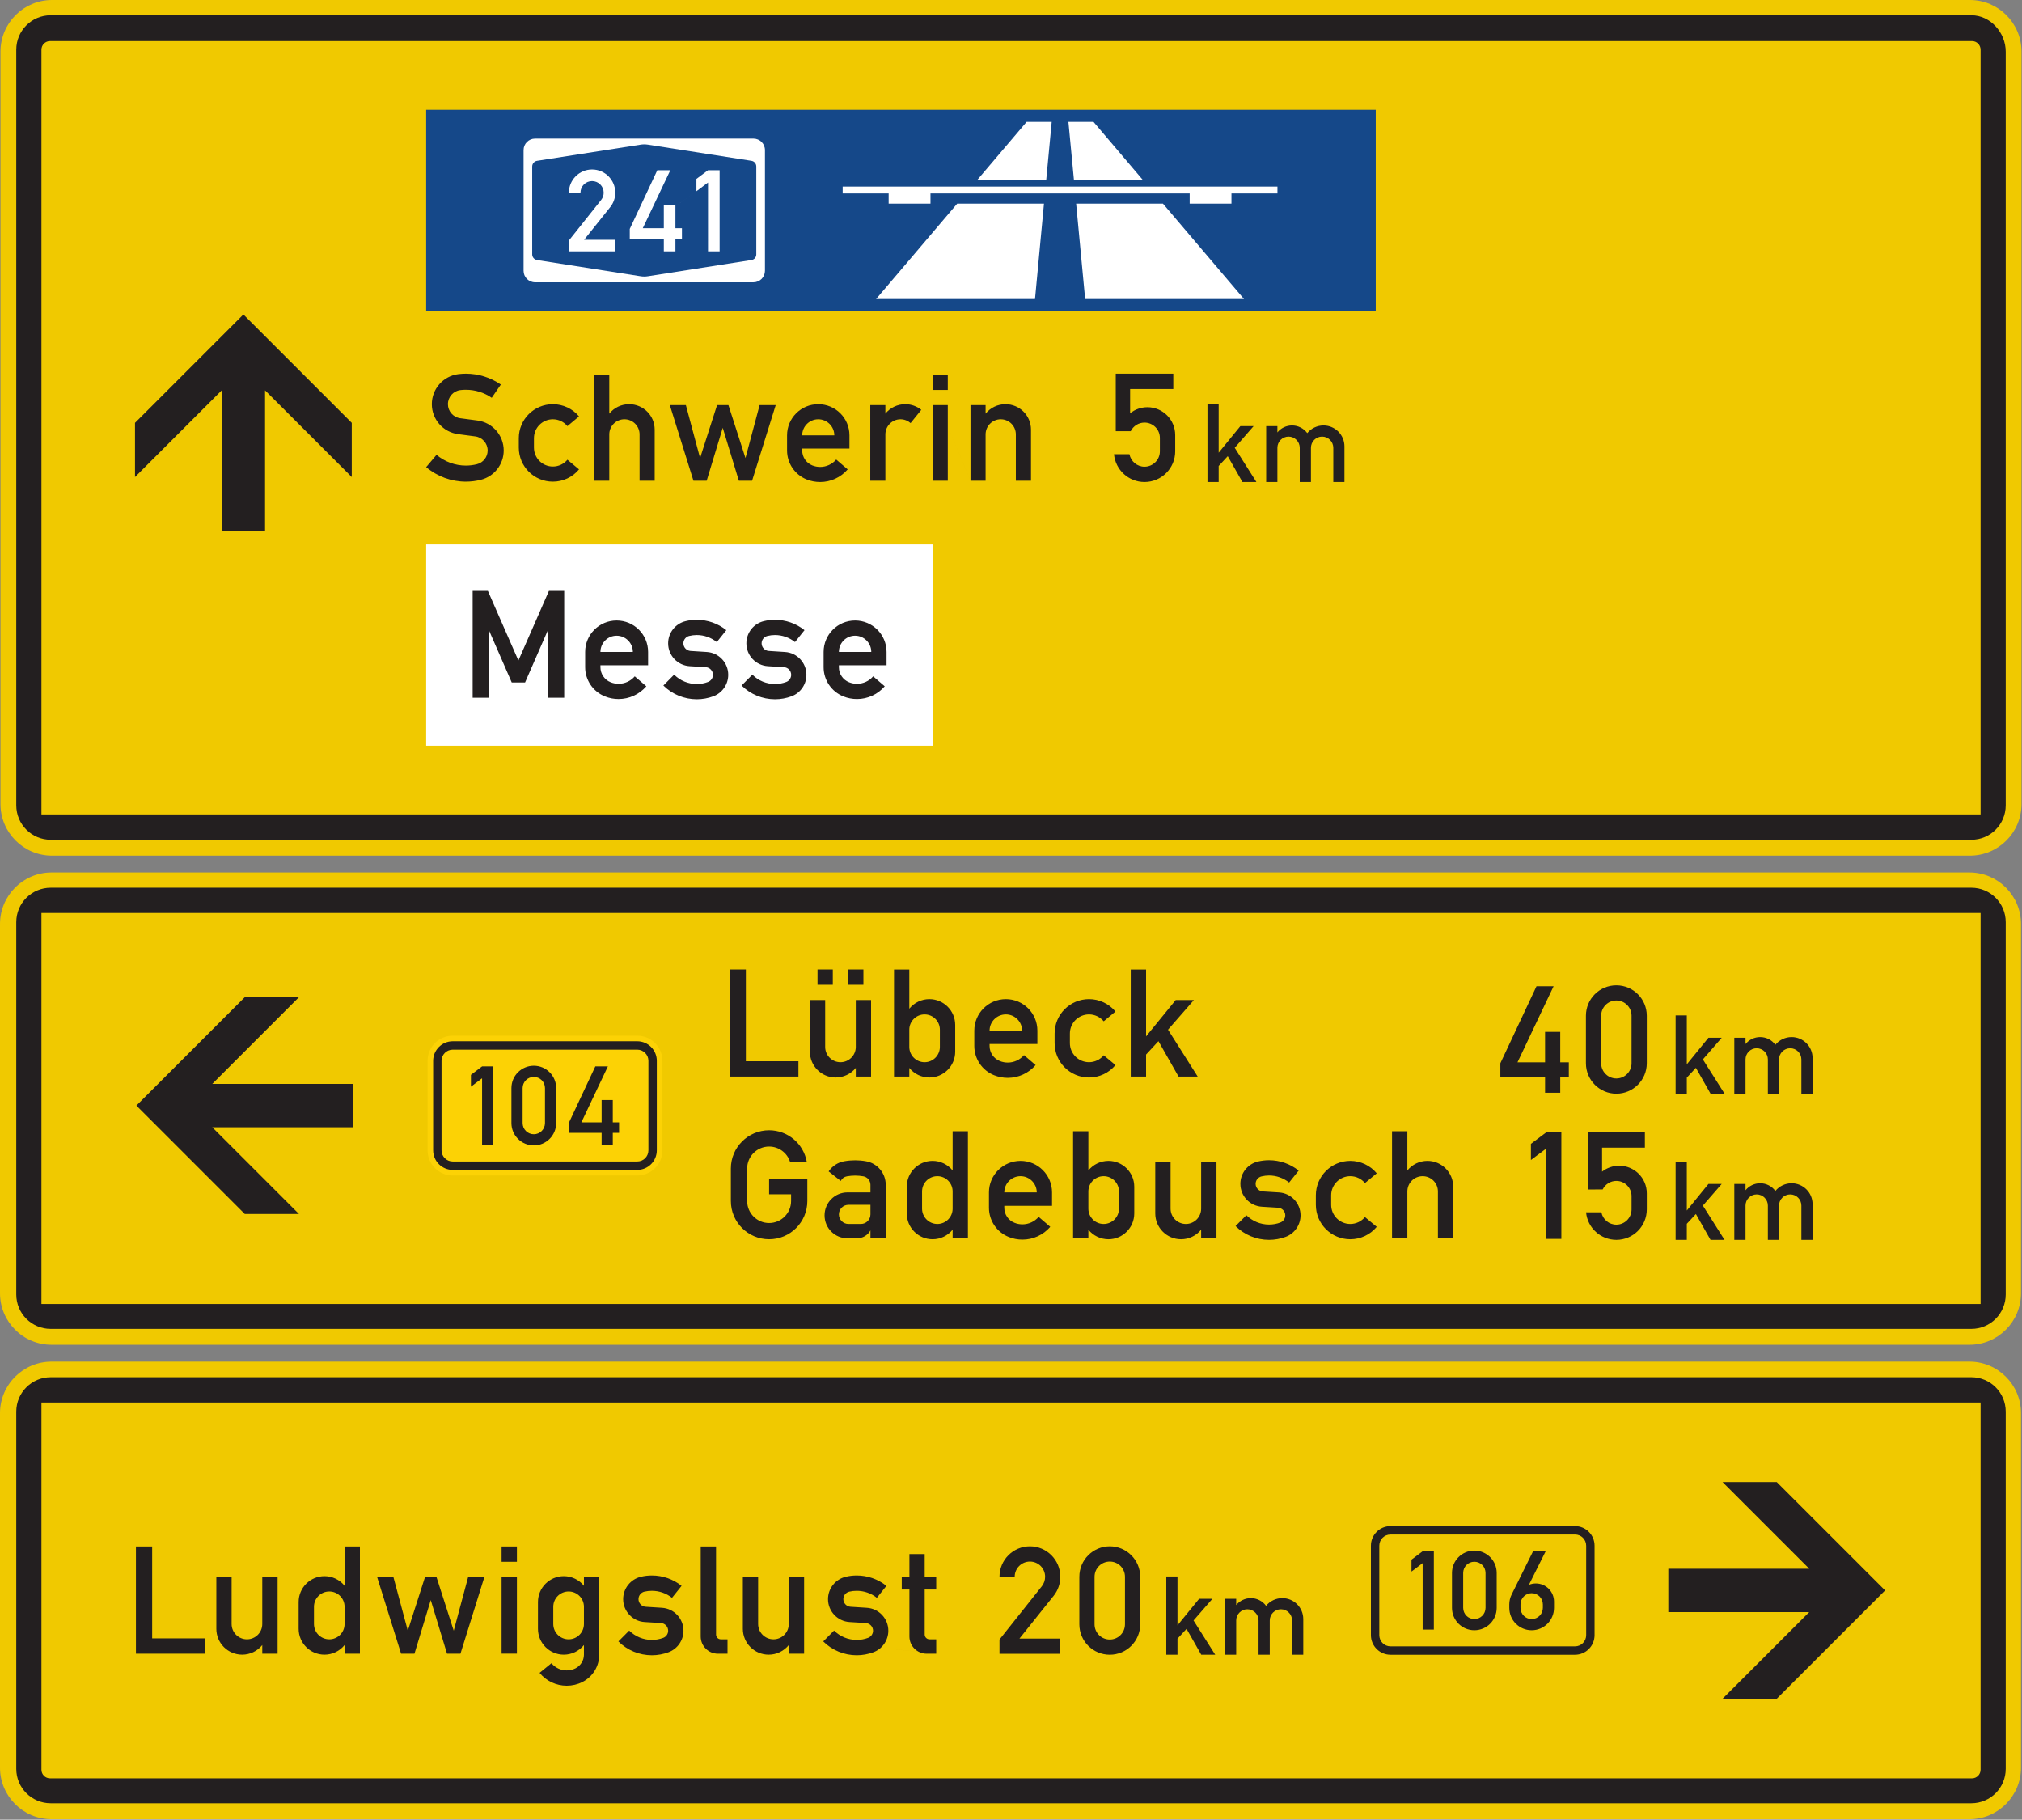 <?xml version="1.0" encoding="UTF-8" standalone="no"?>
<svg
   xmlns:dc="http://purl.org/dc/elements/1.1/"
   xmlns:cc="http://creativecommons.org/ns#"
   xmlns:rdf="http://www.w3.org/1999/02/22-rdf-syntax-ns#"
   xmlns:svg="http://www.w3.org/2000/svg"
   xmlns="http://www.w3.org/2000/svg"
   viewBox="0 0 1173.535 1055.986"
   height="1055.986"
   width="1173.535"
   xml:space="preserve"
   id="svg4784"
   version="1.1"><rect x="0" y="0" width="1173.535" height="1055.986" fill="#808080" stroke="none"/><defs
     id="defs4788"><clipPath
       id="clipPath4804"
       clipPathUnits="userSpaceOnUse"><path
         id="path4802"
         d="M 0,0 H 881 V 792 H 0 Z" /></clipPath></defs><g
     transform="matrix(1.333,0,0,1.333,0,6.7732977e-5)"
     id="g4792"><g
       id="g4794"><g
         id="g4796"><g
           id="g4798"><g
             clip-path="url(#clipPath4804)"
             id="g4800"><g
               id="g4806"><path
                 id="path4808"
                 style="fill:#f0c900;fill-opacity:1;fill-rule:evenodd;stroke:none"
                 d="M 22.469,791.988 C 10.051,791.988 0,781.918 0,769.52 V 615.25 c 0,-12.398 10.051,-22.469 22.469,-22.469 h 835.004 c 12.398,0 22.468,10.071 22.468,22.469 v 154.27 c 0,12.398 -10.07,22.468 -22.468,22.468 z" /></g></g></g></g><path
         id="path4810"
         style="fill:#231f20;fill-opacity:1;fill-rule:evenodd;stroke:none"
         d="m 22.07,785.047 c -8.273,0 -14.988,-6.715 -14.988,-14.988 V 614.555 c 0,-8.274 6.715,-14.985 14.988,-14.985 h 836.25 c 8.274,0 14.969,6.711 14.969,14.985 v 155.504 c 0,8.273 -6.695,14.988 -14.969,14.988 z" /><path
         id="path4812"
         style="fill:#f0c900;fill-opacity:1;fill-rule:evenodd;stroke:none"
         d="m 21.797,774.184 c -2.074,0 -3.762,-1.68 -3.754,-3.75 V 610.59 h 844.301 v 159.844 c 0,2.07 -1.676,3.75 -3.75,3.75 z" /><path
         id="path4814"
         style="fill:#231f20;fill-opacity:1;fill-rule:evenodd;stroke:none"
         d="m 726.383,692.387 v -9.438 h 61.347 l -37.75,-37.754 h 23.594 l 47.192,47.192 -47.192,47.191 H 749.98 l 37.75,-37.754 h -61.347 z" /><path
         id="path4816"
         style="fill:#231f20;fill-opacity:1;fill-rule:evenodd;stroke:none"
         d="m 358.441,714.59 4.7,-4.719 c 2.625,2.606 6.179,4.067 9.89,4.067 1.68,0 3.34,-0.297 4.918,-0.891 1.305,-0.492 2.172,-1.734 2.172,-3.117 0,-1.758 -1.383,-3.219 -3.141,-3.34 l -7.066,-0.434 c -5.273,-0.316 -9.398,-4.699 -9.398,-9.968 0,-4.641 3.179,-8.649 7.679,-9.735 1.578,-0.394 3.2,-0.574 4.836,-0.574 4.68,0 9.242,1.578 12.914,4.523 l -4.164,5.211 c -2.488,-1.996 -5.57,-3.058 -8.75,-3.058 -1.105,0 -2.211,0.117 -3.277,0.375 -1.5,0.375 -2.566,1.695 -2.566,3.258 0,1.734 1.382,3.218 3.121,3.316 l 7.089,0.453 c 5.27,0.316 9.379,4.699 9.379,9.973 0,4.164 -2.589,7.898 -6.476,9.359 -2.332,0.867 -4.801,1.32 -7.27,1.32 -5.468,0 -10.718,-2.152 -14.59,-6.019 l 49.184,5.348 h -4.164 c -4.148,0 -7.504,-3.356 -7.504,-7.5 V 692 h -3.336 v -5.41 h 3.336 v -10.012 h 6.652 v 10.012 h 5.016 V 692 h -5.016 v 19.586 c 0,1.168 0.95,2.094 2.094,2.094 h 2.922 v 6.258 z m -8.332,5.348 h -6.675 v -3.77 c -2.133,2.645 -5.348,4.187 -8.746,4.187 -6.219,0 -11.254,-5.035 -11.254,-11.257 V 686.59 h 6.652 v 20.418 c 0,3.691 3.004,6.672 6.676,6.672 3.691,0 6.672,-2.981 6.672,-6.672 V 686.59 h 6.675 z m -33.351,0 h -4.164 c -4.149,0 -7.504,-3.356 -7.504,-7.5 v -39.176 h 6.676 v 38.324 c 0,1.168 0.925,2.094 2.07,2.094 h 2.922 z m -47.504,-5.348 4.699,-4.719 c 2.625,2.606 6.18,4.067 9.871,4.067 1.68,0 3.356,-0.297 4.938,-0.891 1.301,-0.492 2.152,-1.734 2.152,-3.117 0,-1.758 -1.363,-3.219 -3.121,-3.34 l -7.09,-0.434 c -5.269,-0.316 -9.379,-4.699 -9.379,-9.968 0,-4.641 3.18,-8.649 7.684,-9.735 1.578,-0.394 3.199,-0.574 4.816,-0.574 4.699,0 9.262,1.578 12.934,4.523 l -4.168,5.211 c -2.488,-1.996 -5.586,-3.058 -8.766,-3.058 -1.105,0 -2.191,0.117 -3.277,0.375 -1.481,0.375 -2.547,1.695 -2.547,3.258 0,1.734 1.363,3.218 3.121,3.316 l 7.086,0.453 c 5.273,0.316 9.379,4.699 9.379,9.973 0,4.164 -2.586,7.898 -6.496,9.359 -2.309,0.867 -4.777,1.32 -7.266,1.32 -5.449,0 -10.703,-2.152 -14.57,-6.019 m -15.008,-7.582 v -7.504 c 0,-3.672 -2.98,-6.656 -6.672,-6.656 -3.695,0 -6.676,2.984 -6.676,6.656 v 7.504 c 0,3.691 2.981,6.672 6.676,6.672 3.692,0 6.672,-2.981 6.672,-6.672 m 6.656,-20.418 v 33.765 c 0,5.055 -2.843,9.672 -7.367,11.926 -2.113,1.067 -4.441,1.598 -6.793,1.598 -4.578,0 -8.926,-2.055 -11.808,-5.606 l 5.175,-4.207 c 1.618,1.993 4.067,3.141 6.633,3.141 1.324,0 2.629,-0.297 3.813,-0.891 2.25,-1.144 3.691,-3.433 3.691,-5.961 v -4.187 c -2.152,2.645 -5.371,4.187 -8.766,4.187 -6.199,0 -11.253,-5.035 -11.253,-11.257 V 697.43 c 0,-6.219 5.054,-11.254 11.253,-11.254 3.395,0 6.614,1.539 8.766,4.183 v -3.769 z m -42.511,-13.328 h 6.672 v 6.676 h -6.672 z m 0,13.328 h 6.672 v 33.328 h -6.672 z m -43.758,33.348 -10.426,-33.348 h 7.09 l 6.258,23.34 7.484,-23.34 h 5.016 l 7.504,23.34 6.257,-23.34 h 7.071 l -10.407,33.348 h -5.843 l -7.09,-23.356 -7.09,23.356 z m -24.602,-12.93 v -7.504 c 0,-3.672 -2.98,-6.656 -6.652,-6.656 -3.695,0 -6.676,2.984 -6.676,6.656 v 7.504 c 0,3.691 2.981,6.672 6.676,6.672 3.672,0 6.652,-2.981 6.652,-6.672 m 6.676,12.93 h -6.676 v -3.77 c -2.133,2.645 -5.351,4.187 -8.746,4.187 -6.219,0 -11.254,-5.035 -11.254,-11.257 V 697.43 c 0,-6.219 5.035,-11.254 11.254,-11.254 3.395,0 6.613,1.539 8.746,4.183 v -17.097 h 6.676 z m -35.84,0 h -6.672 v -3.77 c -2.132,2.645 -5.351,4.187 -8.75,4.187 -6.218,0 -11.254,-5.035 -11.254,-11.257 V 686.59 h 6.657 v 20.418 c 0,3.691 3,6.672 6.672,6.672 3.691,0 6.675,-2.981 6.675,-6.672 V 686.59 h 6.672 z m -61.683,0 v -46.676 h 7.07 v 40.004 h 22.922 v 6.672 z" /><path
         id="path4818"
         style="fill:#231f20;fill-opacity:1;fill-rule:evenodd;stroke:none"
         d="m 605.418,716.738 h 80.344 c 2.687,0 4.859,-2.191 4.859,-4.875 v -38.937 c 0,-2.707 -2.172,-4.879 -4.859,-4.879 h -80.344 c -2.684,0 -4.875,2.172 -4.875,4.879 v 38.937 c 0,2.684 2.191,4.875 4.875,4.875 m 0,3.653 c -4.699,0 -8.527,-3.828 -8.527,-8.528 v -38.937 c 0,-4.723 3.828,-8.531 8.527,-8.531 h 80.344 c 4.699,0 8.511,3.808 8.511,8.531 v 38.937 c 0,4.7 -3.812,8.528 -8.511,8.528 z" /><path
         id="path4820"
         style="fill:#231f20;fill-opacity:1;fill-rule:evenodd;stroke:none"
         d="m 667.492,675.348 h 5.488 l -7.285,14.593 c 0.969,-0.394 1.977,-0.593 3.02,-0.593 4.367,0 7.898,3.535 7.898,7.898 v 2.746 c 0,5.391 -4.343,9.735 -9.734,9.735 -5.371,0 -9.734,-4.344 -9.734,-9.735 v -1.523 c 0,-1.5 0.355,-2.981 1.027,-4.324 l 9.32,-18.797 -5.469,23.121 v 1.523 c 0,2.684 2.172,4.875 4.856,4.875 2.707,0 4.879,-2.191 4.879,-4.875 v -1.523 c 0,-2.684 -2.172,-4.875 -4.879,-4.875 -2.684,0 -4.856,2.191 -4.856,4.875 z m -30.426,24.644 c 0,2.684 2.172,4.875 4.856,4.875 2.707,0 4.879,-2.191 4.879,-4.875 v -15.207 c 0,-2.703 -2.172,-4.875 -4.879,-4.875 -2.684,0 -4.856,2.172 -4.856,4.875 z m -4.878,0 v -15.207 c 0,-5.387 4.363,-9.734 9.734,-9.734 5.391,0 9.734,4.347 9.734,9.734 v 15.207 c 0,5.391 -4.343,9.735 -9.734,9.735 -5.371,0 -9.734,-4.344 -9.734,-9.735 M 614.555,684.176 V 679 l 4.859,-3.652 h 4.875 v 34.082 h -4.875 v -28.907 z" /><path
         id="path4822"
         style="fill:#231f20;fill-opacity:1;fill-rule:evenodd;stroke:none"
         d="m 507.797,720.383 v -34.078 h 4.875 v 21.285 l 9.418,-11.551 h 5.785 l -8.211,9.438 9.438,14.906 h -6.082 l -6.399,-11.254 -3.949,4.266 v 6.988 z" /><path
         id="path4824"
         style="fill:#231f20;fill-opacity:1;fill-rule:evenodd;stroke:none"
         d="m 533.359,720.383 v -24.344 h 4.875 v 2.742 c 1.559,-1.933 3.911,-3.039 6.379,-3.039 2.625,0 5.075,1.242 6.633,3.356 1.719,-2.133 4.324,-3.356 7.07,-3.356 5.036,0 9.122,4.086 9.122,9.121 v 15.52 h -4.856 v -14.906 c 0,-2.688 -2.191,-4.879 -4.879,-4.879 -2.683,0 -4.855,2.191 -4.855,4.879 v 14.906 h -4.879 v -14.906 c 0,-2.688 -2.192,-4.879 -4.875,-4.879 -2.688,0 -4.86,2.191 -4.86,4.879 v 14.906 z" /><path
         id="path4826"
         style="fill:#231f20;fill-opacity:1;fill-rule:evenodd;stroke:none"
         d="m 469.945,707.133 v -20.692 c 0,-7.304 5.926,-13.25 13.25,-13.25 7.305,0 13.25,5.946 13.25,13.25 v 20.692 c 0,7.328 -5.945,13.25 -13.25,13.25 -7.324,0 -13.25,-5.922 -13.25,-13.25 h 6.618 c 0,3.676 2.96,6.637 6.632,6.637 3.653,0 6.614,-2.961 6.614,-6.637 v -20.692 c 0,-3.652 -2.961,-6.613 -6.614,-6.613 -3.672,0 -6.632,2.961 -6.632,6.613 v 20.692 z m -34.769,12.836 v -6.199 l 18.441,-23.2 c 0.926,-1.187 1.422,-2.629 1.422,-4.129 0,-3.652 -2.961,-6.613 -6.613,-6.613 -3.656,0 -6.637,2.961 -6.637,6.613 h -6.613 c 0,-7.304 5.922,-13.25 13.25,-13.25 7.304,0 13.226,5.946 13.226,13.25 0,3.02 -1.007,5.922 -2.882,8.274 l -14.907,18.64 h 17.789 v 6.614 z" /><path
         id="path4828"
         style="fill:#f0c900;fill-opacity:1;fill-rule:evenodd;stroke:none"
         d="M 22.469,585.457 C 10.051,585.457 0,575.406 0,562.988 V 402.32 c 0,-12.418 10.051,-22.488 22.469,-22.488 h 835.004 c 12.398,0 22.468,10.07 22.468,22.488 v 160.668 c 0,12.418 -10.07,22.469 -22.468,22.469 z" /><path
         id="path4830"
         style="fill:#231f20;fill-opacity:1;fill-rule:evenodd;stroke:none"
         d="m 22.07,578.535 c -8.273,0 -14.988,-6.715 -14.988,-14.984 V 401.465 c 0,-8.274 6.715,-14.988 14.988,-14.988 h 836.25 c 8.274,0 14.969,6.714 14.969,14.988 v 162.086 c 0,8.269 -6.695,14.984 -14.969,14.984 z" /><path
         id="path4832"
         style="fill:#f0c900;fill-opacity:1;fill-rule:evenodd;stroke:none"
         d="M 18.043,397.473 H 862.344 V 567.688 H 18.043 Z" /><path
         id="path4834"
         style="fill:#231f20;fill-opacity:1;fill-rule:evenodd;stroke:none"
         d="m 153.77,481.316 v 9.438 H 92.422 l 37.75,37.754 h -23.594 l -47.191,-47.192 47.191,-47.191 h 23.594 l -37.75,37.754 h 61.348 z" /><path
         id="path4836"
         style="fill:#fcd205;fill-opacity:1;fill-rule:evenodd;stroke:none"
         d="m 197.121,511.746 c -6.043,0 -10.961,-4.898 -10.961,-10.961 v -38.957 c 0,-6.043 4.918,-10.937 10.961,-10.937 h 80.34 c 6.043,0 10.961,4.894 10.961,10.937 v 38.957 c 0,6.063 -4.918,10.961 -10.961,10.961 z" /><path
         id="path4838"
         style="fill:#231f20;fill-opacity:1;fill-rule:evenodd;stroke:none"
         d="m 197.121,505.656 h 80.34 c 2.687,0 4.859,-2.172 4.859,-4.879 V 461.84 c 0,-2.684 -2.172,-4.875 -4.859,-4.875 h -80.34 c -2.687,0 -4.879,2.191 -4.879,4.875 v 38.937 c 0,2.707 2.192,4.879 4.879,4.879 m 0,3.653 c -4.699,0 -8.531,-3.813 -8.531,-8.532 V 461.84 c 0,-4.699 3.832,-8.527 8.531,-8.527 h 80.34 c 4.699,0 8.512,3.828 8.512,8.527 v 38.937 c 0,4.719 -3.813,8.532 -8.512,8.532 z" /><path
         id="path4840"
         style="fill:#231f20;fill-opacity:1;fill-rule:evenodd;stroke:none"
         d="m 227.551,488.922 c 0,2.683 2.172,4.875 4.875,4.875 2.687,0 4.859,-2.192 4.859,-4.875 v -15.223 c 0,-2.687 -2.172,-4.859 -4.859,-4.859 -2.703,0 -4.875,2.172 -4.875,4.859 v 15.223 l 20.082,4.266 v -4.266 l 11.57,-24.664 h 5.469 l -11.551,24.367 h 8.824 v -9.734 h 4.86 v 9.734 h 2.742 v 4.563 h -2.742 v 5.171 h -4.86 v -5.171 h -14.312 z m -4.879,0 v -15.223 c 0,-5.371 4.367,-9.734 9.754,-9.734 5.371,0 9.734,4.363 9.734,9.734 v 15.223 c 0,5.371 -4.363,9.734 -9.734,9.734 -5.387,0 -9.754,-4.363 -9.754,-9.734 m -17.629,-15.836 v -5.152 l 4.855,-3.676 h 4.879 v 34.101 h -4.879 v -28.925 z" /><path
         id="path4842"
         style="fill:#231f20;fill-opacity:1;fill-rule:evenodd;stroke:none"
         d="m 485.668,463.68 c -2.844,3.433 -7.066,5.41 -11.512,5.41 -8.273,0 -14.984,-6.695 -14.984,-14.988 v -4.145 c 0,-8.273 6.711,-14.988 14.984,-14.988 4.446,0 8.668,1.976 11.512,5.41 l -5.113,4.246 c -1.598,-1.895 -3.93,-3 -6.399,-3 -4.597,0 -8.332,3.73 -8.332,8.332 v 4.145 c 0,4.601 3.735,8.332 8.332,8.332 2.469,0 4.801,-1.106 6.399,-3 l 5.113,4.246 6.656,4.996 v -46.602 h 6.672 v 29.125 l 12.895,-15.816 h 7.918 l -11.254,12.894 12.914,20.399 h -8.336 l -8.746,-15.403 -5.391,5.825 v 9.578 h -6.672 z m -54.813,-14.989 h 14.161 c 0,-3.89 -3.161,-7.066 -7.071,-7.066 -3.91,0 -7.09,3.176 -7.09,7.066 m 20.813,5.825 h -20.813 v 0.851 c 0,2.883 1.778,5.488 4.465,6.555 1.086,0.453 2.27,0.672 3.453,0.672 2.707,0 5.293,-1.184 7.071,-3.239 l 5.054,4.325 c -3.043,3.535 -7.464,5.566 -12.125,5.566 -2.031,0 -4.046,-0.394 -5.941,-1.144 -5.215,-2.075 -8.629,-7.129 -8.629,-12.735 v -6.676 c 0,-7.582 6.16,-13.722 13.742,-13.722 7.582,0 13.723,6.14 13.723,13.722 z m -55.762,1.265 c 0,3.672 2.985,6.653 6.657,6.653 3.671,0 6.652,-2.981 6.652,-6.653 v -7.504 c 0,-3.672 -2.981,-6.652 -6.652,-6.652 -3.672,0 -6.657,2.98 -6.657,6.652 z m -6.652,12.895 v -46.602 h 6.652 v 17.063 c 2.133,-2.629 5.352,-4.168 8.731,-4.168 6.218,0 11.254,5.035 11.254,11.234 v 11.652 c 0,6.2 -5.036,11.235 -11.254,11.235 -3.379,0 -6.598,-1.539 -8.731,-4.168 v 3.754 z M 369.27,422.074 h 6.656 v 6.656 h -6.656 z m -13.325,0 h 6.653 v 6.656 h -6.653 z m 23.317,46.602 h -6.653 v -3.754 c -2.132,2.629 -5.351,4.168 -8.75,4.168 -6.199,0 -11.234,-5.035 -11.234,-11.235 v -22.472 h 6.656 v 20.398 c 0,3.672 2.981,6.653 6.653,6.653 3.691,0 6.675,-2.981 6.675,-6.653 v -20.398 h 6.653 z m -61.606,0 v -46.602 h 7.09 v 39.946 h 22.883 v 6.656 z" /><path
         id="path4844"
         style="fill:#231f20;fill-opacity:1;fill-rule:evenodd;stroke:none"
         d="m 599.43,534.098 c -2.844,3.437 -7.067,5.41 -11.532,5.41 -8.273,0 -14.984,-6.692 -14.984,-14.985 v -4.148 c 0,-8.273 6.711,-14.988 14.984,-14.988 4.465,0 8.688,1.976 11.532,5.41 l -5.133,4.246 c -1.578,-1.895 -3.91,-3 -6.399,-3 -4.578,0 -8.312,3.73 -8.312,8.332 v 4.148 c 0,4.598 3.734,8.332 8.312,8.332 2.489,0 4.821,-1.105 6.399,-3.003 l 5.133,4.246 6.656,4.996 v -46.598 h 6.672 v 17.059 c 2.133,-2.625 5.332,-4.168 8.726,-4.168 6.204,0 11.239,5.035 11.239,11.238 v 22.469 h -6.657 v -20.399 c 0,-3.672 -2.98,-6.652 -6.652,-6.652 -3.695,0 -6.656,2.98 -6.656,6.652 v 20.399 h -6.672 z m -61.465,-0.336 4.699,-4.719 c 2.625,2.605 6.16,4.066 9.871,4.066 1.68,0 3.336,-0.293 4.918,-0.886 1.281,-0.493 2.152,-1.719 2.152,-3.121 0,-1.758 -1.363,-3.2 -3.121,-3.317 l -7.066,-0.433 c -5.273,-0.336 -9.359,-4.7 -9.359,-9.973 0,-4.621 3.156,-8.629 7.64,-9.715 1.578,-0.375 3.199,-0.57 4.836,-0.57 4.68,0 9.242,1.578 12.895,4.519 l -4.149,5.196 c -2.484,-1.977 -5.566,-3.063 -8.746,-3.063 -1.105,0 -2.211,0.141 -3.277,0.395 -1.5,0.355 -2.567,1.699 -2.567,3.238 0,1.758 1.383,3.199 3.141,3.316 l 7.066,0.438 c 5.254,0.336 9.36,4.699 9.36,9.969 0,4.168 -2.586,7.898 -6.477,9.359 -2.328,0.871 -4.777,1.305 -7.246,1.305 -5.469,0 -10.699,-2.153 -14.57,-6.004 m -8.313,5.332 h -6.675 v -3.75 c -2.133,2.625 -5.352,4.164 -8.727,4.164 -6.219,0 -11.254,-5.035 -11.254,-11.235 v -22.468 h 6.672 v 20.375 c 0,3.691 2.984,6.675 6.656,6.675 3.672,0 6.653,-2.984 6.653,-6.675 v -20.375 h 6.675 z M 473.871,526.18 c 0,3.691 2.981,6.675 6.652,6.675 3.676,0 6.676,-2.984 6.676,-6.675 v -7.485 c 0,-3.672 -3,-6.652 -6.676,-6.652 -3.671,0 -6.652,2.98 -6.652,6.652 z m -6.652,12.914 v -46.598 h 6.652 v 17.059 c 2.133,-2.625 5.352,-4.168 8.746,-4.168 6.199,0 11.235,5.035 11.235,11.238 v 11.648 c 0,6.2 -5.036,11.235 -11.235,11.235 -3.394,0 -6.613,-1.539 -8.746,-4.164 v 3.75 z m -29.953,-19.981 h 14.136 c 0,-3.89 -3.179,-7.07 -7.07,-7.07 -3.91,0 -7.066,3.18 -7.066,7.07 m 20.789,5.844 h -20.789 v 0.828 c 0,2.883 1.734,5.488 4.441,6.555 1.086,0.453 2.27,0.672 3.453,0.672 2.707,0 5.293,-1.184 7.07,-3.239 l 5.055,4.325 c -3.039,3.535 -7.465,5.57 -12.125,5.57 -2.031,0 -4.047,-0.375 -5.941,-1.148 -5.215,-2.071 -8.629,-7.125 -8.629,-12.735 v -6.672 c 0,-7.582 6.16,-13.726 13.742,-13.726 7.582,0 13.723,6.144 13.723,13.726 z m -43.282,1.223 v -7.485 c 0,-3.672 -2.98,-6.652 -6.652,-6.652 -3.672,0 -6.656,2.98 -6.656,6.652 v 7.485 c 0,3.691 2.984,6.675 6.656,6.675 3.672,0 6.652,-2.984 6.652,-6.675 m 6.657,12.914 h -6.657 v -3.75 c -2.132,2.625 -5.332,4.164 -8.726,4.164 -6.219,0 -11.234,-5.035 -11.234,-11.235 v -11.648 c 0,-6.203 5.015,-11.238 11.234,-11.238 3.394,0 6.594,1.543 8.726,4.168 v -17.059 h 6.657 z m -42.434,-14.571 h -9.578 c -2.309,0 -4.164,1.875 -4.164,4.165 0,2.289 1.855,4.167 4.164,4.167 h 5.41 c 2.293,0 4.168,-1.878 4.168,-4.167 z m 6.652,14.571 h -6.652 v -3.438 c -1.183,2.114 -3.418,3.438 -5.824,3.438 h -4.168 c -5.527,0 -9.988,-4.461 -9.988,-9.992 0,-5.508 4.461,-9.989 9.988,-9.989 h 9.992 v -3.32 c 0,-1.836 -1.324,-3.375 -3.101,-3.691 -1.184,-0.196 -2.368,-0.317 -3.575,-0.317 -1.183,0 -2.367,0.121 -3.55,0.317 -1.168,0.199 -2.172,0.949 -2.707,2.015 l -5.274,-4.148 c 1.602,-2.348 4.051,-3.949 6.832,-4.422 1.563,-0.277 3.141,-0.414 4.699,-0.414 1.582,0 3.16,0.137 4.723,0.414 4.973,0.867 8.605,5.191 8.605,10.246 z m -34.136,-25.809 v 9.578 c 0,9.2 -7.446,16.645 -16.645,16.645 -9.183,0 -16.648,-7.445 -16.648,-16.645 v -14.156 c 0,-9.184 7.465,-16.644 16.648,-16.644 8.074,0 14.985,5.785 16.406,13.742 h -7.285 c -1.265,-3.969 -4.957,-6.657 -9.121,-6.657 -5.273,0 -9.558,4.286 -9.558,9.559 v 14.156 c 0,5.293 4.285,9.578 9.558,9.578 5.289,0 9.574,-4.285 9.574,-9.578 v -2.922 h -9.574 v -6.656 z" /><path
         id="path4846"
         style="fill:#231f20;fill-opacity:1;fill-rule:evenodd;stroke:none"
         d="m 691.34,517.836 v -24.84 h 24.836 v 6.637 h -18.637 v 10.441 c 2.133,-1.676 4.758,-2.586 7.461,-2.586 6.617,0 12.008,5.371 12.008,12.008 v 7.027 c 0,7.325 -5.945,13.25 -13.25,13.25 -6.832,0 -12.559,-5.195 -13.192,-12.003 h 6.676 c 0.613,3.136 3.336,5.386 6.516,5.386 3.652,0 6.613,-2.98 6.613,-6.633 v -5.785 c 0,-3.652 -2.961,-6.633 -6.613,-6.633 -2.547,0 -4.856,1.461 -5.965,3.731 z M 666.559,505 v -7.027 l 6.632,-4.977 h 6.618 v 46.363 h -6.618 v -39.312 z" /><path
         id="path4848"
         style="fill:#231f20;fill-opacity:1;fill-rule:evenodd;stroke:none"
         d="m 690.508,462.895 v -20.696 c 0,-7.324 5.926,-13.246 13.25,-13.246 7.305,0 13.25,5.922 13.25,13.246 v 20.696 c 0,7.304 -5.945,13.246 -13.25,13.246 -7.324,0 -13.25,-5.942 -13.25,-13.246 h 6.637 c 0,3.652 2.941,6.613 6.613,6.613 3.652,0 6.613,-2.961 6.613,-6.613 v -20.696 c 0,-3.672 -2.961,-6.633 -6.613,-6.633 -3.672,0 -6.613,2.961 -6.613,6.633 v 20.696 z m -37.258,5.804 v -5.804 l 15.738,-33.528 h 7.442 l -15.715,33.11 h 12.004 V 449.23 h 6.613 v 13.247 h 3.734 v 6.222 h -3.734 v 7.028 h -6.613 v -7.028 z" /><path
         id="path4850"
         style="fill:#231f20;fill-opacity:1;fill-rule:evenodd;stroke:none"
         d="m 729.555,539.77 v -34.082 h 4.875 v 21.304 l 9.418,-11.57 h 5.785 l -8.215,9.437 9.441,14.911 h -6.101 l -6.379,-11.254 -3.949,4.261 v 6.993 z" /><path
         id="path4852"
         style="fill:#231f20;fill-opacity:1;fill-rule:evenodd;stroke:none"
         d="m 755.113,539.77 v -24.348 h 4.879 v 2.746 c 1.559,-1.914 3.891,-3.043 6.379,-3.043 2.625,0 5.074,1.246 6.613,3.359 1.739,-2.132 4.344,-3.359 7.071,-3.359 5.054,0 9.14,4.09 9.14,9.125 v 15.52 h -4.879 v -14.911 c 0,-2.683 -2.171,-4.875 -4.855,-4.875 -2.707,0 -4.879,2.192 -4.879,4.875 v 14.911 h -4.855 v -14.911 c 0,-2.683 -2.192,-4.875 -4.879,-4.875 -2.684,0 -4.856,2.192 -4.856,4.875 v 14.911 z" /><path
         id="path4854"
         style="fill:#231f20;fill-opacity:1;fill-rule:evenodd;stroke:none"
         d="m 729.555,476.133 v -34.078 h 4.875 v 21.304 l 9.418,-11.57 h 5.785 l -8.215,9.438 9.441,14.906 h -6.101 l -6.379,-11.254 -3.949,4.266 v 6.988 z" /><path
         id="path4856"
         style="fill:#231f20;fill-opacity:1;fill-rule:evenodd;stroke:none"
         d="m 755.113,476.133 v -24.344 h 4.879 v 2.742 c 1.559,-1.914 3.891,-3.039 6.379,-3.039 2.625,0 5.074,1.242 6.613,3.356 1.739,-2.133 4.344,-3.356 7.071,-3.356 5.054,0 9.14,4.086 9.14,9.121 v 15.52 h -4.879 v -14.906 c 0,-2.684 -2.171,-4.875 -4.855,-4.875 -2.707,0 -4.879,2.191 -4.879,4.875 v 14.906 h -4.855 v -14.906 c 0,-2.684 -2.192,-4.875 -4.879,-4.875 -2.684,0 -4.856,2.191 -4.856,4.875 v 14.906 z" /><path
         id="path4858"
         style="fill:#f0c900;fill-opacity:1;fill-rule:evenodd;stroke:none"
         d="m 22.68,372.512 c -12.422,0 -22.469,-10.071 -22.469,-22.469 V 22.488 C 0.211,10.07 10.258,0 22.68,0 h 835 c 12.402,0 22.472,10.07 22.472,22.488 v 327.555 c 0,12.398 -10.07,22.469 -22.472,22.469 z" /><path
         id="path4860"
         style="fill:#231f20;fill-opacity:1;fill-rule:evenodd;stroke:none"
         d="m 22.07,365.59 c -8.273,0 -14.988,-6.715 -14.988,-14.988 V 21.633 c 0,-8.274 6.715,-14.988 14.988,-14.988 h 836.25 c 8.274,0 14.969,7.566 14.969,15.839 v 328.118 c 0,8.273 -6.695,14.988 -14.969,14.988 z" /><path
         id="path4862"
         style="fill:#f0c900;fill-opacity:1;fill-rule:evenodd;stroke:none"
         d="M 18.043,354.563 V 21.633 c 0,-2.074 1.68,-3.75 3.754,-3.75 h 836.797 c 2.074,0 3.75,1.676 3.75,3.75 v 332.93 z" /><path
         id="path4864"
         style="fill:#231f20;fill-opacity:1;fill-rule:evenodd;stroke:none"
         d="m 105.969,231.281 h -9.442 v -61.347 l -37.75,37.75 V 184.09 l 47.192,-47.192 47.187,47.192 v 23.594 l -37.75,-37.75 v 61.347 z" /><path
         id="path4866"
         style="fill:#231f20;fill-opacity:1;fill-rule:evenodd;stroke:none"
         d="m 406.082,163.18 h 6.578 v 6.578 h -6.578 z m 0,6.597 16.469,39.508 v -32.933 h 6.574 v 3.73 c 2.113,-2.625 5.293,-4.125 8.648,-4.125 6.141,0 11.118,4.953 11.118,11.094 v 22.234 h -6.594 v -20.16 c 0,-3.652 -2.942,-6.594 -6.574,-6.594 -3.637,0 -6.598,2.942 -6.598,6.594 v 20.16 h -6.574 z m 0,6.575 h 6.578 v 32.933 h -6.578 z m -27.168,32.933 v -32.933 h 6.574 v 3.73 c 2.114,-2.625 5.293,-4.125 8.649,-4.125 2.547,0 5.015,0.867 6.992,2.469 l -4.66,5.765 c -1.227,-1.066 -2.766,-1.66 -4.387,-1.66 -3.633,0 -6.594,2.942 -6.594,6.594 v 20.16 z M 349.277,189.52 h 13.981 c 0,-3.848 -3.121,-6.989 -6.992,-6.989 -3.871,0 -6.989,3.141 -6.989,6.989 m 20.575,5.765 h -20.575 v 0.832 c 0,2.863 1.739,5.43 4.383,6.496 1.086,0.434 2.25,0.668 3.434,0.668 2.687,0 5.234,-1.183 6.992,-3.215 l 4.996,4.282 c -3.004,3.496 -7.387,5.511 -11.988,5.511 -2.012,0 -4.008,-0.375 -5.883,-1.125 -5.152,-2.074 -8.527,-7.07 -8.527,-12.617 v -6.597 c 0,-7.5 6.078,-13.563 13.582,-13.563 7.504,0 13.586,6.063 13.586,13.563 z m -67.926,14 -10.285,-32.933 h 6.988 l 6.18,23.062 7.406,-23.062 h 4.937 l 7.422,23.062 6.16,-23.062 h 7.012 l -10.289,32.933 h -5.766 l -7.007,-23.043 -6.993,23.043 z m -43.219,0 V 163.18 h 6.574 v 16.902 c 2.114,-2.625 5.293,-4.125 8.649,-4.125 6.14,0 11.117,4.953 11.117,11.094 v 22.234 h -6.578 v -20.16 c 0,-3.652 -2.961,-6.594 -6.594,-6.594 -3.633,0 -6.594,2.942 -6.594,6.594 v 20.16 z m -6.598,-4.937 c -2.8,3.398 -6.988,5.351 -11.39,5.351 -8.196,0 -14.828,-6.633 -14.828,-14.828 v -4.105 c 0,-8.196 6.632,-14.809 14.828,-14.809 4.402,0 8.59,1.953 11.39,5.328 l -5.054,4.227 c -1.559,-1.895 -3.887,-2.981 -6.336,-2.981 -4.543,0 -8.235,3.692 -8.235,8.235 v 4.105 c 0,4.563 3.692,8.234 8.235,8.234 2.449,0 4.777,-1.085 6.336,-2.96 z m -66.558,-0.985 4.519,-5.351 c 3.575,3.019 8.098,4.679 12.778,4.679 1.617,0 3.218,-0.199 4.797,-0.593 2.746,-0.692 4.679,-3.137 4.679,-5.981 0,-3.101 -2.308,-5.726 -5.371,-6.121 l -7.484,-0.988 c -6.555,-0.871 -11.449,-6.457 -11.449,-13.051 0,-6.676 4.972,-12.281 11.589,-13.094 1.086,-0.117 2.153,-0.195 3.239,-0.195 5.429,0 10.742,1.656 15.222,4.738 l -3.968,5.766 c -3.297,-2.289 -7.227,-3.496 -11.254,-3.496 -0.789,0 -1.602,0.039 -2.391,0.14 -3.098,0.375 -5.43,3 -5.43,6.141 0,3.078 2.289,5.707 5.371,6.121 l 7.465,0.985 c 6.555,0.871 11.45,6.437 11.45,13.054 0,6.039 -4.106,11.313 -9.969,12.774 -2.133,0.535 -4.305,0.808 -6.496,0.808 -6.34,0 -12.461,-2.25 -17.297,-6.336" /><path
         id="path4868"
         style="fill:#231f20;fill-opacity:1;fill-rule:evenodd;stroke:none"
         d="m 525.727,209.859 v -34.082 h 4.878 v 21.305 l 9.438,-11.57 h 5.766 l -8.215,9.437 9.437,14.91 h -6.082 l -6.394,-11.254 -3.95,4.262 v 6.992 z" /><path
         id="path4870"
         style="fill:#231f20;fill-opacity:1;fill-rule:evenodd;stroke:none"
         d="m 551.289,209.859 v -24.347 h 4.879 v 2.746 c 1.559,-1.938 3.906,-3.043 6.375,-3.043 2.625,0 5.074,1.246 6.637,3.34 1.715,-2.114 4.324,-3.34 7.066,-3.34 5.035,0 9.121,4.09 9.121,9.125 v 15.519 h -4.855 v -14.91 c 0,-2.683 -2.192,-4.875 -4.879,-4.875 -2.684,0 -4.856,2.192 -4.856,4.875 v 14.91 h -4.875 v -14.91 c 0,-2.683 -2.195,-4.875 -4.859,-4.875 -2.703,0 -4.875,2.192 -4.875,4.875 v 14.91 z" /><path
         id="path4872"
         style="fill:#231f20;fill-opacity:1;fill-rule:evenodd;stroke:none"
         d="m 485.793,187.723 v -25.055 h 25.055 v 6.691 h -18.797 v 10.547 c 2.152,-1.699 4.801,-2.629 7.523,-2.629 6.696,0 12.106,5.43 12.106,12.125 v 7.09 c 0,7.383 -5.985,13.367 -13.367,13.367 -6.895,0 -12.637,-5.254 -13.29,-12.105 h 6.731 c 0.613,3.141 3.359,5.43 6.559,5.43 3.691,0 6.691,-3 6.691,-6.692 v -5.847 c 0,-3.692 -3,-6.672 -6.691,-6.672 -2.547,0 -4.879,1.461 -6.004,3.75 z" /><path
         id="path4874"
         style="fill:#ffffff;fill-opacity:1;fill-rule:evenodd;stroke:none"
         d="m 185.551,237.027 h 220.676 v 87.629 H 185.551 Z" /><path
         id="path4876"
         style="fill:#231f20;fill-opacity:1;fill-rule:evenodd;stroke:none"
         d="M 386.004,289.637 H 365.25 v 0.828 c 0,2.883 1.738,5.488 4.422,6.555 1.105,0.437 2.273,0.671 3.457,0.671 2.703,0 5.293,-1.183 7.047,-3.238 l 5.035,4.324 c -3.02,3.516 -7.441,5.551 -12.082,5.551 -2.035,0 -4.027,-0.375 -5.922,-1.144 -5.195,-2.075 -8.609,-7.11 -8.609,-12.719 v -6.633 c 0,-7.582 6.14,-13.703 13.703,-13.703 7.562,0 13.703,6.121 13.703,13.703 v 5.805 l -20.754,-5.805 h 14.098 c 0,-3.91 -3.16,-7.07 -7.047,-7.07 -3.91,0 -7.051,3.16 -7.051,7.07 z m -63.125,8.804 4.699,-4.718 c 2.606,2.609 6.141,4.07 9.832,4.07 1.68,0 3.336,-0.297 4.918,-0.891 1.301,-0.492 2.149,-1.738 2.149,-3.121 0,-1.754 -1.36,-3.195 -3.118,-3.316 l -7.05,-0.434 c -5.25,-0.336 -9.34,-4.679 -9.34,-9.953 0,-4.598 3.14,-8.605 7.625,-9.672 1.597,-0.394 3.195,-0.574 4.816,-0.574 4.68,0 9.219,1.578 12.875,4.504 l -4.148,5.191 c -2.469,-1.976 -5.547,-3.062 -8.727,-3.062 -1.086,0 -2.191,0.14 -3.258,0.398 -1.5,0.356 -2.547,1.696 -2.547,3.215 0,1.758 1.364,3.219 3.118,3.32 l 7.05,0.454 c 5.254,0.316 9.34,4.679 9.34,9.929 0,4.168 -2.566,7.879 -6.457,9.34 -2.308,0.871 -4.758,1.305 -7.246,1.305 -5.43,0 -10.664,-2.153 -14.531,-5.985 m -34.043,0 4.68,-4.718 c 2.625,2.609 6.16,4.07 9.851,4.07 1.68,0 3.34,-0.297 4.899,-0.891 1.304,-0.492 2.152,-1.738 2.152,-3.121 0,-1.754 -1.363,-3.195 -3.102,-3.316 l -7.066,-0.434 c -5.254,-0.336 -9.34,-4.679 -9.34,-9.953 0,-4.598 3.16,-8.605 7.641,-9.672 1.578,-0.394 3.199,-0.574 4.816,-0.574 4.68,0 9.223,1.578 12.875,4.504 l -4.144,5.191 c -2.489,-1.976 -5.551,-3.062 -8.731,-3.062 -1.105,0 -2.191,0.14 -3.277,0.398 -1.481,0.356 -2.547,1.696 -2.547,3.215 0,1.758 1.383,3.219 3.121,3.32 l 7.07,0.454 c 5.25,0.316 9.336,4.679 9.336,9.929 0,4.168 -2.586,7.879 -6.453,9.34 -2.332,0.871 -4.781,1.305 -7.25,1.305 -5.449,0 -10.679,-2.153 -14.531,-5.985 M 261.43,283.832 h 14.117 c 0,-3.91 -3.156,-7.07 -7.067,-7.07 -3.89,0 -7.05,3.16 -7.05,7.07 m 20.754,5.805 H 261.43 v 0.828 c 0,2.883 1.758,5.488 4.441,6.555 1.09,0.437 2.274,0.671 3.438,0.671 2.726,0 5.293,-1.183 7.07,-3.238 l 5.035,4.324 c -3.023,3.516 -7.445,5.551 -12.105,5.551 -2.016,0 -4.028,-0.375 -5.903,-1.144 -5.215,-2.075 -8.629,-7.11 -8.629,-12.719 v -6.633 c 0,-7.582 6.141,-13.703 13.703,-13.703 7.583,0 13.704,6.121 13.704,13.703 z m -76.395,14.117 v -46.5 h 6.633 L 225.711,287.563 239,257.254 h 6.652 v 46.5 h -7.066 v -29.481 l -9.973,22.848 h -5.804 l -9.973,-22.848 v 29.481 z" /><path
         id="path4878"
         style="fill:#154889;fill-opacity:1;fill-rule:evenodd;stroke:none"
         d="m 185.551,47.789 h 413.445 v 87.629 H 185.551 Z" /><path
         id="path4880"
         style="fill:#ffffff;fill-opacity:1;fill-rule:evenodd;stroke:none"
         d="M 227.965,117.883 V 65.348 c 0,-2.774 2.238,-5.012 5.012,-5.012 h 95.066 c 2.77,0 5.012,2.238 5.012,5.012 v 52.535 c 0,2.769 -2.242,5.008 -5.012,5.008 h -95.066 c -2.774,0 -5.012,-2.239 -5.012,-5.008" /><path
         id="path4882"
         style="fill:#154889;fill-opacity:1;fill-rule:evenodd;stroke:none"
         d="M 231.719,110.734 V 72.496 c 0,-1.234 0.906,-2.301 2.117,-2.484 l 45.117,-7.047 c 0.516,-0.082 1.027,-0.121 1.563,-0.121 0.511,0 1.027,0.039 1.539,0.121 l 45.121,7.047 c 1.23,0.183 2.113,1.25 2.113,2.484 v 38.238 c 0,1.235 -0.883,2.282 -2.113,2.465 l -45.121,7.067 c -0.512,0.082 -1.028,0.121 -1.539,0.121 -0.536,0 -1.047,-0.039 -1.563,-0.121 l -45.117,-7.067 c -1.211,-0.183 -2.117,-1.23 -2.117,-2.465" /><path
         id="path4884"
         style="fill:#ffffff;fill-opacity:1;fill-rule:evenodd;stroke:none"
         d="m 274.199,104.074 v -4.418 l 11.992,-25.547 h 5.668 l -11.992,25.239 h 9.16 V 89.246 h 5.051 v 10.102 h 2.836 v 4.726 h -2.836 v 5.36 h -5.051 v -5.36 h -14.828 l 29.02,-20.824 v -5.363 l 5.051,-3.778 h 5.05 v 35.325 h -5.05 V 79.469 l -5.051,3.781 z m -26.511,5.36 v -4.723 l 14.066,-17.684 c 0.699,-0.902 1.09,-2.011 1.09,-3.14 0,-2.793 -2.262,-5.055 -5.055,-5.055 -2.793,0 -5.051,2.262 -5.051,5.055 h -5.05 c 0,-5.567 4.535,-10.106 10.101,-10.106 5.586,0 10.106,4.539 10.106,10.106 0,2.277 -0.782,4.515 -2.219,6.304 l -11.356,14.211 h 13.575 v 5.032 z" /><path
         id="path4886"
         style="fill:#ffffff;fill-opacity:1;fill-rule:evenodd;stroke:none"
         d="m 425.563,78.266 21.421,-25.219 h 10.922 l -2.379,25.219 h -29.964 42.019 L 465.18,53.047 h 10.922 l 21.421,25.219 z m -38.649,10.39 v -4.457 h -20.023 v -2.976 h 189.304 v 2.976 h -20.023 v 4.457 H 517.977 V 84.199 H 405.129 v 4.457 z m 85.555,41.524 -3.922,-41.524 h 37.808 l 35.282,41.524 z m -91.02,0 35.305,-41.524 h 37.785 l -3.902,41.524 z" /></g></g></svg>